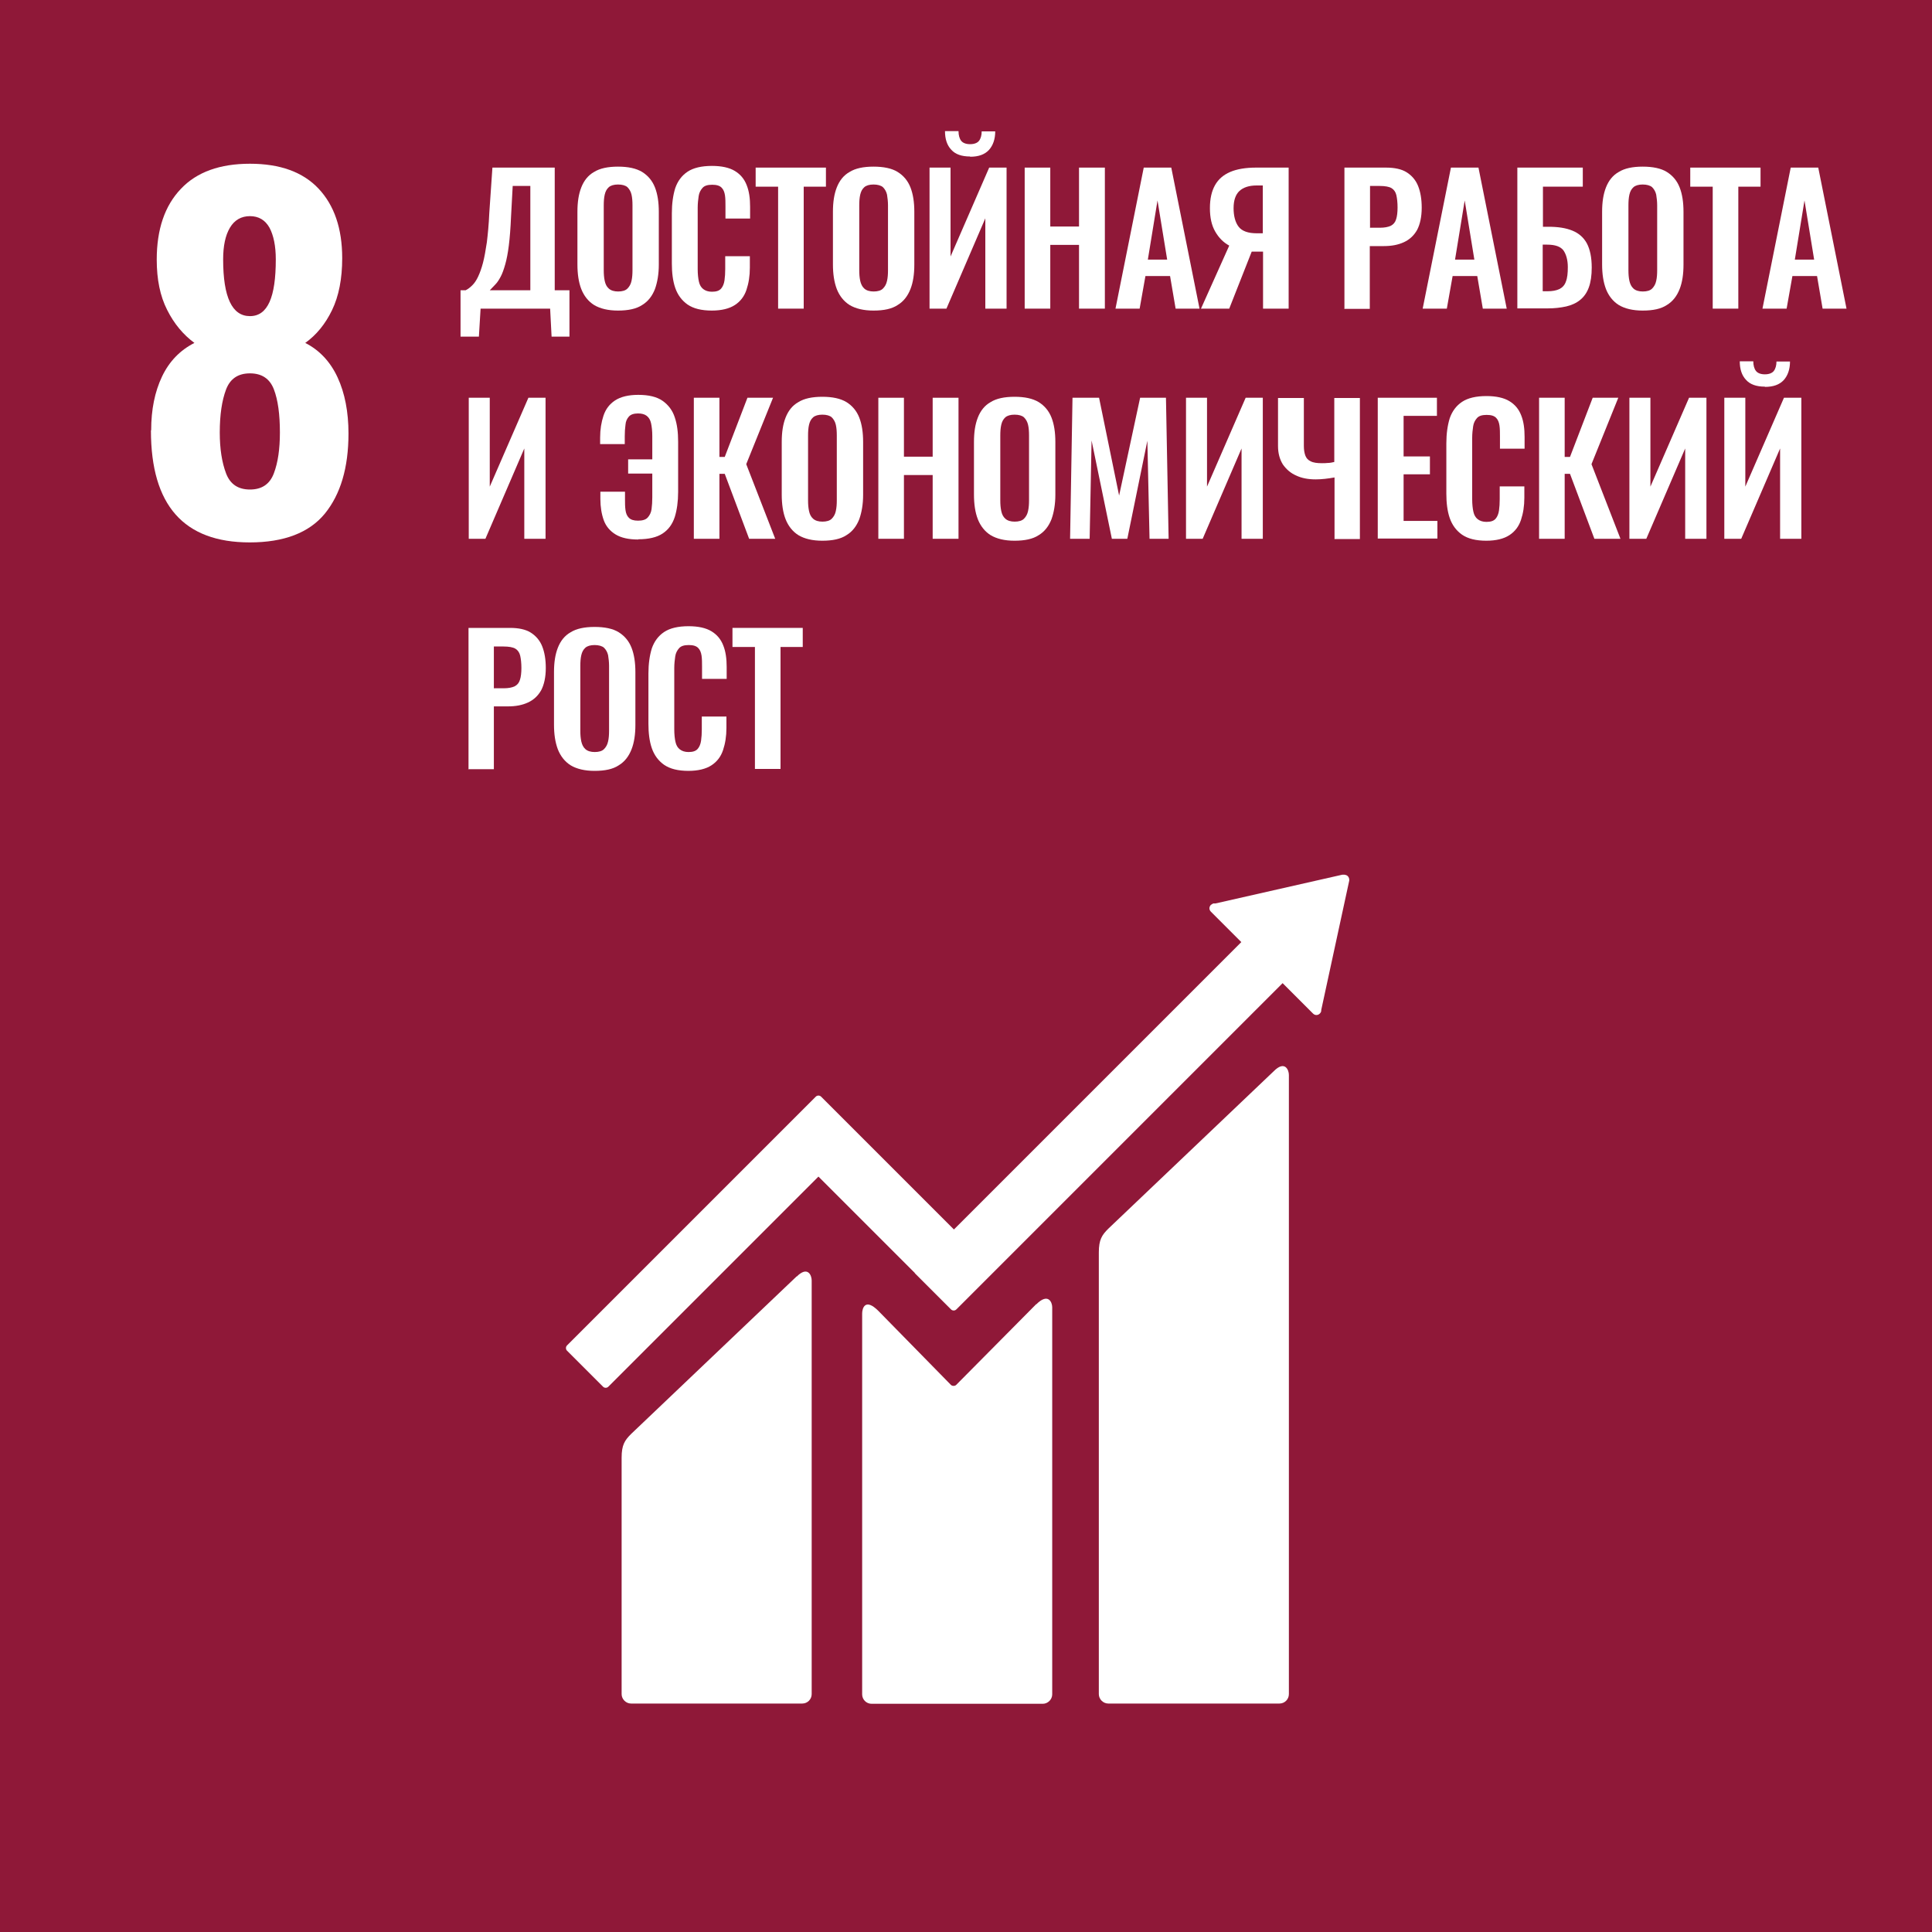 <?xml version="1.0" encoding="UTF-8"?>
<svg id="Layer_1" data-name="Layer 1" xmlns="http://www.w3.org/2000/svg" width="80" height="80" xmlns:xlink="http://www.w3.org/1999/xlink" viewBox="0 0 80 80">
  <defs>
    <style>
      .cls-1 {
        fill: #fff;
      }

      .cls-2 {
        fill: none;
      }

      .cls-3 {
        fill: #8f1838;
      }

      .cls-4 {
        clip-path: url(#clippath);
      }
    </style>
    <clipPath id="clippath">
      <rect class="cls-2" y="0" width="80" height="80"/>
    </clipPath>
  </defs>
  <rect class="cls-3" y="0" width="80" height="80"/>
  <g class="cls-4">
    <path class="cls-1" d="M6.26,17.81c0-.85.15-1.59.45-2.22.3-.63.75-1.09,1.34-1.39-.46-.34-.84-.79-1.13-1.37-.29-.57-.43-1.26-.43-2.08,0-1.25.33-2.23,1-2.93.66-.7,1.62-1.04,2.86-1.04s2.19.34,2.84,1.03c.65.69.98,1.65.98,2.88,0,.85-.14,1.57-.42,2.15-.28.58-.65,1.03-1.11,1.36.59.3,1.04.78,1.34,1.43.3.65.45,1.43.45,2.32,0,1.42-.33,2.52-.98,3.32-.65.79-1.69,1.19-3.11,1.19-2.73,0-4.09-1.54-4.09-4.63M11.34,19.6c.17-.45.25-1.01.25-1.69,0-.75-.08-1.35-.25-1.79-.17-.44-.5-.66-.99-.66s-.82.22-.99.67c-.17.45-.26,1.04-.26,1.78,0,.68.09,1.24.26,1.69.17.45.5.67.99.67s.82-.22.99-.67M11.42,10.74c0-.55-.09-.99-.26-1.31-.18-.32-.45-.48-.81-.48s-.64.16-.83.48c-.19.32-.28.76-.28,1.31,0,1.57.37,2.35,1.11,2.35s1.07-.79,1.07-2.35"/>
    <path class="cls-1" d="M52.75,44.35l-6.86,6.53c-.26.26-.39.45-.39.98v18.29c0,.21.18.39.39.39h7.09c.22,0,.39-.18.39-.39v-25.64c0-.21-.17-.61-.62-.16"/>
    <path class="cls-1" d="M32.99,52.85l-6.86,6.53c-.26.26-.39.45-.39.98v9.79c0,.21.18.39.39.39h7.09c.22,0,.39-.18.39-.39v-17.13c0-.22-.17-.61-.62-.16"/>
    <path class="cls-1" d="M55.87,36.43c0-.05-.02-.11-.06-.15-.04-.04-.08-.05-.13-.06h-.04s-.06,0-.06,0l-5.25,1.19h-.09s-.08.04-.1.06c-.08.08-.08.2,0,.28l.06.06,1.2,1.2-11.9,11.9-5.5-5.5c-.06-.06-.16-.06-.22,0l-1.49,1.49h0l-8.81,8.81c-.06.06-.06.16,0,.22l1.49,1.49c.06.06.16.06.22,0l8.7-8.7,3.99,3.99s0,.01.01.02l1.49,1.49c.06.06.16.06.22,0l13.51-13.51,1.26,1.26c.08.08.2.08.28,0,.04-.04.06-.08.06-.13v-.02s1.16-5.36,1.16-5.36v-.06Z"/>
    <path class="cls-1" d="M42.91,54l-3.32,3.35c-.06.05-.15.05-.21,0l-3.01-3.07c-.55-.55-.67-.1-.67.11v15.77c0,.21.17.39.39.39h7.09c.21,0,.39-.18.39-.39v-16.03c0-.21-.17-.61-.66-.12"/>
  </g>
  <g>
    <path class="cls-1" d="M19.07,13.94v-1.92h.21c.1-.05.19-.12.28-.21s.17-.21.24-.36c.07-.15.14-.34.2-.57.06-.23.11-.52.16-.85.04-.34.08-.73.1-1.2l.13-1.89h2.58v5.08h.61v1.92h-.74l-.06-1.16h-2.88l-.07,1.16h-.76ZM20.27,12.02h1.69v-4.32h-.73l-.07,1.29c-.02.46-.05.85-.09,1.17s-.09.58-.15.79c-.06.21-.12.38-.19.51-.07.13-.14.24-.22.32-.08.08-.15.16-.23.24Z"/>
    <path class="cls-1" d="M25.59,12.86c-.41,0-.74-.08-.99-.23-.24-.15-.42-.38-.53-.66s-.16-.63-.16-1.02v-2.18c0-.4.05-.73.16-1.01s.28-.5.53-.64c.24-.15.57-.22.99-.22s.75.07,1,.22c.24.15.42.36.53.64.11.28.16.62.16,1.01v2.19c0,.39-.06.73-.16,1.01-.11.28-.28.51-.53.66-.24.16-.58.23-1,.23ZM25.59,12.07c.18,0,.31-.04.39-.12.08-.08.14-.18.17-.32s.04-.28.04-.44v-2.69c0-.16-.01-.31-.04-.44-.03-.13-.09-.23-.17-.31-.08-.07-.21-.11-.39-.11-.17,0-.3.04-.38.11-.09.08-.14.18-.17.31-.03.13-.04.28-.04.44v2.69c0,.16.01.3.04.44s.08.24.17.32c.09.08.22.12.39.12Z"/>
    <path class="cls-1" d="M29.48,12.86c-.43,0-.76-.08-1.01-.25-.24-.17-.41-.4-.51-.69s-.14-.63-.14-1.01v-2.08c0-.4.05-.75.14-1.04.1-.29.27-.52.51-.68.24-.16.58-.24,1.01-.24.4,0,.72.07.95.21.23.14.39.33.49.59.1.25.14.55.14.89v.49h-1.02v-.51c0-.16,0-.31-.02-.45-.02-.13-.06-.24-.14-.32-.08-.08-.2-.12-.39-.12s-.32.04-.4.13-.14.2-.16.34c-.02.14-.04.3-.04.48v2.54c0,.21.02.39.05.52.03.14.09.24.18.31.09.07.21.11.36.11.18,0,.3-.04.38-.13.07-.08.12-.2.14-.34.02-.14.03-.3.03-.47v-.53h1.02v.47c0,.35-.05.65-.14.92-.09.27-.25.48-.48.63-.23.15-.55.23-.96.23Z"/>
    <path class="cls-1" d="M32.22,12.78v-5.05h-.93v-.79h2.91v.79h-.92v5.05h-1.07Z"/>
    <path class="cls-1" d="M36.17,12.86c-.41,0-.74-.08-.99-.23-.24-.15-.42-.38-.53-.66-.11-.29-.16-.63-.16-1.02v-2.18c0-.4.05-.73.16-1.01.11-.28.28-.5.53-.64.24-.15.57-.22.99-.22s.76.07,1,.22c.24.15.42.36.53.64.11.28.16.62.16,1.01v2.19c0,.39-.05.73-.16,1.01-.11.28-.28.51-.53.66-.24.16-.57.23-1,.23ZM36.17,12.07c.18,0,.31-.04.39-.12s.14-.18.17-.32c.03-.13.04-.28.04-.44v-2.69c0-.16-.02-.31-.04-.44-.03-.13-.09-.23-.17-.31-.08-.07-.22-.11-.39-.11-.17,0-.3.04-.38.11-.09.08-.14.18-.17.31-.03.13-.04.28-.04.44v2.69c0,.16.01.3.04.44.03.13.08.24.17.32.09.08.22.12.39.12Z"/>
    <path class="cls-1" d="M38.49,12.78v-5.84h.87v3.68l1.6-3.68h.72v5.84h-.88v-3.74l-1.61,3.74h-.7ZM40.17,6.48c-.35,0-.61-.09-.78-.28-.18-.19-.26-.45-.26-.77h.56c0,.17.04.31.11.4.07.09.2.14.37.14s.3-.05.37-.14.11-.23.11-.39h.56c0,.32-.09.58-.26.77-.18.19-.43.28-.78.28Z"/>
    <path class="cls-1" d="M42.43,12.78v-5.84h1.06v2.44h1.19v-2.44h1.07v5.84h-1.07v-2.64h-1.19v2.64h-1.06Z"/>
    <path class="cls-1" d="M46.19,12.78l1.17-5.84h1.14l1.17,5.84h-.99l-.23-1.35h-1.02l-.24,1.35h-1ZM47.54,10.75h.79l-.4-2.45-.4,2.45Z"/>
    <path class="cls-1" d="M49.73,12.78l1.17-2.61c-.24-.13-.43-.32-.58-.58-.15-.26-.22-.58-.22-.97s.07-.7.21-.95.35-.43.63-.55c.28-.12.64-.18,1.07-.18h1.35v5.84h-1.06v-2.36h-.47l-.93,2.36h-1.16ZM52.05,9.66h.24v-1.98h-.26c-.31,0-.55.08-.71.23-.16.15-.24.39-.24.71s.07.59.21.77c.14.18.39.27.75.27Z"/>
    <path class="cls-1" d="M55.67,12.78v-5.84h1.72c.35,0,.64.06.85.19s.38.32.48.57c.1.25.15.55.15.9,0,.38-.07.69-.19.92-.13.23-.31.4-.55.51s-.51.16-.83.16h-.58v2.6h-1.07ZM56.74,9.43h.4c.19,0,.34-.03.45-.08.11-.06.18-.14.22-.27.04-.12.06-.29.06-.49s-.02-.38-.05-.51c-.03-.13-.1-.23-.2-.29-.1-.06-.27-.09-.49-.09h-.4v1.74Z"/>
    <path class="cls-1" d="M58.91,12.78l1.17-5.84h1.14l1.17,5.84h-.99l-.23-1.35h-1.02l-.24,1.35h-1ZM60.26,10.75h.79l-.4-2.45-.4,2.45Z"/>
    <path class="cls-1" d="M62.83,12.78v-5.84h2.71v.79h-1.65v1.66h.23c.4,0,.72.05.99.16.27.11.47.29.6.53.13.25.2.58.2,1,0,.33-.04.6-.12.82-.08.22-.2.39-.36.52-.16.13-.36.22-.58.27-.23.05-.48.08-.77.08h-1.25ZM63.89,12.06h.19c.2,0,.36-.03.49-.09.12-.06.22-.16.27-.31.06-.15.08-.35.08-.6,0-.3-.07-.53-.18-.69-.12-.16-.34-.24-.68-.24h-.18v1.92Z"/>
    <path class="cls-1" d="M68.02,12.86c-.41,0-.74-.08-.99-.23-.24-.15-.42-.38-.53-.66-.11-.29-.16-.63-.16-1.02v-2.18c0-.4.05-.73.16-1.01.11-.28.28-.5.53-.64.24-.15.57-.22.99-.22s.76.07,1,.22c.24.15.42.36.53.64.11.28.16.62.16,1.01v2.19c0,.39-.05.73-.16,1.01-.11.28-.28.51-.53.66-.24.16-.57.23-1,.23ZM68.02,12.07c.18,0,.31-.04.39-.12s.14-.18.17-.32c.03-.13.04-.28.04-.44v-2.69c0-.16-.02-.31-.04-.44-.03-.13-.09-.23-.17-.31-.08-.07-.22-.11-.39-.11-.17,0-.3.04-.38.11-.09.08-.14.18-.17.31-.03.13-.04.28-.04.44v2.69c0,.16.01.3.04.44.03.13.08.24.17.32.09.08.22.12.39.12Z"/>
    <path class="cls-1" d="M70.92,12.78v-5.05h-.93v-.79h2.91v.79h-.92v5.05h-1.07Z"/>
    <path class="cls-1" d="M72.98,12.78l1.17-5.84h1.14l1.17,5.84h-.99l-.23-1.35h-1.02l-.24,1.35h-1ZM74.33,10.75h.79l-.4-2.45-.4,2.45Z"/>
  </g>
  <g>
    <path class="cls-1" d="M19.41,22.31v-5.84h.87v3.68l1.6-3.68h.71v5.84h-.88v-3.74l-1.61,3.74h-.7Z"/>
    <path class="cls-1" d="M26.43,22.34c-.4,0-.71-.07-.94-.21-.23-.14-.4-.34-.49-.59-.09-.25-.14-.55-.14-.88v-.3h1.02v.31c0,.16,0,.31.02.45.02.14.06.24.14.32.08.08.2.12.38.12s.32-.04.4-.13.14-.2.16-.35c.02-.15.03-.31.03-.49v-.98h-1v-.59h1v-.96c0-.21-.02-.39-.05-.53s-.09-.24-.18-.31-.21-.1-.36-.1c-.17,0-.3.04-.38.13s-.13.2-.14.34c-.02.14-.03.3-.03.47v.33h-1.02v-.27c0-.34.05-.64.14-.91.09-.27.25-.48.48-.63s.55-.23.96-.23c.43,0,.77.08,1.01.25.24.17.41.4.5.68.1.29.14.63.14,1.01v2.08c0,.4-.05.75-.14,1.04-.1.3-.26.52-.5.68-.24.16-.58.24-1.01.24Z"/>
    <path class="cls-1" d="M28.73,22.31v-5.84h1.06v2.45h.22l.94-2.45h1.06l-1.11,2.75,1.2,3.09h-1.08l-1.01-2.69h-.22v2.69h-1.06Z"/>
    <path class="cls-1" d="M34.05,22.39c-.41,0-.74-.08-.99-.23-.24-.15-.42-.38-.53-.66s-.16-.63-.16-1.02v-2.18c0-.4.05-.73.16-1.01s.28-.5.53-.64c.24-.15.57-.22.99-.22s.75.07,1,.22c.24.15.42.36.53.64.11.28.16.62.16,1.01v2.19c0,.39-.06.73-.16,1.01-.11.28-.28.51-.53.66-.24.16-.58.23-1,.23ZM34.05,21.6c.18,0,.31-.04.39-.12.08-.08.14-.18.17-.32s.04-.28.04-.44v-2.69c0-.16-.01-.31-.04-.44-.03-.13-.09-.23-.17-.31-.08-.07-.21-.11-.39-.11-.17,0-.3.04-.38.11-.09.08-.14.18-.17.31-.03.13-.04.28-.04.44v2.69c0,.16.01.3.04.44s.08.24.17.32c.09.08.22.12.39.12Z"/>
    <path class="cls-1" d="M36.37,22.31v-5.84h1.06v2.44h1.19v-2.44h1.07v5.84h-1.07v-2.64h-1.19v2.64h-1.06Z"/>
    <path class="cls-1" d="M42.01,22.39c-.41,0-.74-.08-.99-.23-.24-.15-.42-.38-.53-.66s-.16-.63-.16-1.02v-2.18c0-.4.05-.73.16-1.01s.28-.5.53-.64c.24-.15.57-.22.99-.22s.75.07,1,.22c.24.15.42.36.53.64.11.28.16.62.16,1.01v2.19c0,.39-.06.73-.16,1.01-.11.28-.28.51-.53.66-.24.16-.58.23-1,.23ZM42.01,21.6c.18,0,.31-.04.39-.12.08-.08.14-.18.17-.32s.04-.28.04-.44v-2.69c0-.16-.01-.31-.04-.44-.03-.13-.09-.23-.17-.31-.08-.07-.21-.11-.39-.11-.17,0-.3.04-.38.11-.09.08-.14.18-.17.31-.03.13-.04.28-.04.44v2.69c0,.16.01.3.04.44s.08.24.17.32c.09.08.22.12.39.12Z"/>
    <path class="cls-1" d="M44.31,22.31l.1-5.84h1.1l.83,4.05.87-4.05h1.07l.11,5.84h-.79l-.09-4.06-.83,4.06h-.64l-.84-4.07-.08,4.07h-.8Z"/>
    <path class="cls-1" d="M49.11,22.31v-5.84h.87v3.68l1.6-3.68h.71v5.84h-.88v-3.74l-1.61,3.74h-.7Z"/>
    <path class="cls-1" d="M55.26,22.31v-2.54c-.28.05-.54.08-.78.08-.31,0-.58-.05-.81-.16-.23-.1-.41-.26-.55-.46-.13-.21-.2-.46-.2-.76v-1.99h1.07v1.99c0,.15.02.28.06.39.04.11.11.19.22.24.11.06.27.08.47.08.08,0,.16,0,.24-.01.09,0,.18-.02.27-.04v-2.65h1.06v5.84h-1.06Z"/>
    <path class="cls-1" d="M57.05,22.31v-5.84h2.45v.75h-1.38v1.68h1.09v.74h-1.09v1.93h1.4v.73h-2.47Z"/>
    <path class="cls-1" d="M61.55,22.39c-.43,0-.76-.08-1.01-.25-.24-.17-.41-.4-.51-.69s-.14-.63-.14-1.01v-2.08c0-.4.05-.75.14-1.04.1-.29.27-.52.51-.68.24-.16.58-.24,1.01-.24.4,0,.72.07.95.21.23.14.39.33.49.59.1.25.14.55.14.89v.49h-1.02v-.51c0-.16,0-.31-.02-.45-.02-.13-.06-.24-.14-.32-.08-.08-.2-.12-.39-.12s-.32.04-.4.13-.14.2-.16.34c-.02.14-.04.3-.04.48v2.54c0,.21.02.39.05.52.03.14.09.24.18.31.09.07.21.11.36.11.18,0,.3-.04.38-.13.07-.08.12-.2.14-.34.02-.14.03-.3.03-.47v-.53h1.02v.47c0,.35-.05.65-.14.92-.09.27-.25.48-.48.63-.23.15-.55.23-.96.23Z"/>
    <path class="cls-1" d="M63.73,22.31v-5.84h1.06v2.45h.22l.94-2.45h1.06l-1.11,2.75,1.2,3.09h-1.08l-1.01-2.69h-.22v2.69h-1.06Z"/>
    <path class="cls-1" d="M67.47,22.31v-5.84h.87v3.68l1.6-3.68h.72v5.84h-.88v-3.74l-1.61,3.74h-.7Z"/>
    <path class="cls-1" d="M71.4,22.31v-5.84h.87v3.68l1.6-3.68h.72v5.84h-.88v-3.74l-1.61,3.74h-.7ZM73.08,16.01c-.35,0-.61-.09-.78-.28-.18-.19-.26-.45-.26-.77h.56c0,.17.04.31.11.4.07.09.2.14.37.14s.3-.05.37-.14.11-.23.11-.39h.56c0,.32-.09.58-.26.77-.18.19-.43.28-.78.28Z"/>
  </g>
  <g>
    <path class="cls-1" d="M19.4,31.84v-5.84h1.72c.35,0,.64.06.85.19s.38.32.48.57c.1.25.15.55.15.9,0,.38-.07.69-.19.92-.13.23-.31.4-.55.51s-.51.16-.83.16h-.58v2.6h-1.07ZM20.46,28.5h.4c.19,0,.34-.03.45-.08.11-.06.18-.14.22-.27.04-.12.06-.29.06-.49s-.02-.38-.05-.51c-.03-.13-.1-.23-.2-.29-.1-.06-.27-.09-.49-.09h-.4v1.74Z"/>
    <path class="cls-1" d="M24.62,31.92c-.41,0-.74-.08-.99-.23-.24-.15-.42-.38-.53-.66-.11-.29-.16-.63-.16-1.02v-2.18c0-.4.05-.73.16-1.01.11-.28.28-.5.53-.64.24-.15.57-.22.99-.22s.76.07,1,.22c.24.15.42.36.53.64.11.28.16.62.16,1.01v2.19c0,.39-.05.73-.16,1.01-.11.28-.28.51-.53.66-.24.16-.57.23-1,.23ZM24.62,31.14c.18,0,.31-.04.39-.12s.14-.18.17-.32c.03-.13.04-.28.04-.44v-2.69c0-.16-.02-.31-.04-.44-.03-.13-.09-.23-.17-.31-.08-.07-.22-.11-.39-.11-.17,0-.3.04-.38.11-.09.08-.14.18-.17.31-.03.13-.04.28-.04.44v2.69c0,.16.01.3.04.44.03.13.08.24.17.32.09.08.22.12.39.12Z"/>
    <path class="cls-1" d="M28.51,31.92c-.43,0-.76-.08-1.01-.25-.24-.17-.41-.4-.51-.69s-.14-.63-.14-1.01v-2.08c0-.4.05-.75.14-1.04.1-.29.27-.52.51-.68.24-.16.58-.24,1.01-.24.4,0,.72.07.95.21.23.14.39.33.49.59.1.25.14.55.14.89v.49h-1.02v-.51c0-.16,0-.31-.02-.45-.02-.13-.06-.24-.14-.32-.08-.08-.2-.12-.39-.12s-.32.04-.4.13-.14.2-.16.34c-.02.14-.04.3-.04.48v2.54c0,.21.02.39.05.52.03.14.09.24.18.31.09.07.21.11.36.11.18,0,.3-.04.38-.13.07-.08.12-.2.14-.34.02-.14.03-.3.03-.47v-.53h1.02v.47c0,.35-.05.65-.14.92-.09.27-.25.48-.48.63-.23.15-.55.23-.96.23Z"/>
    <path class="cls-1" d="M31.26,31.84v-5.05h-.93v-.79h2.91v.79h-.92v5.05h-1.07Z"/>
  </g>
</svg>